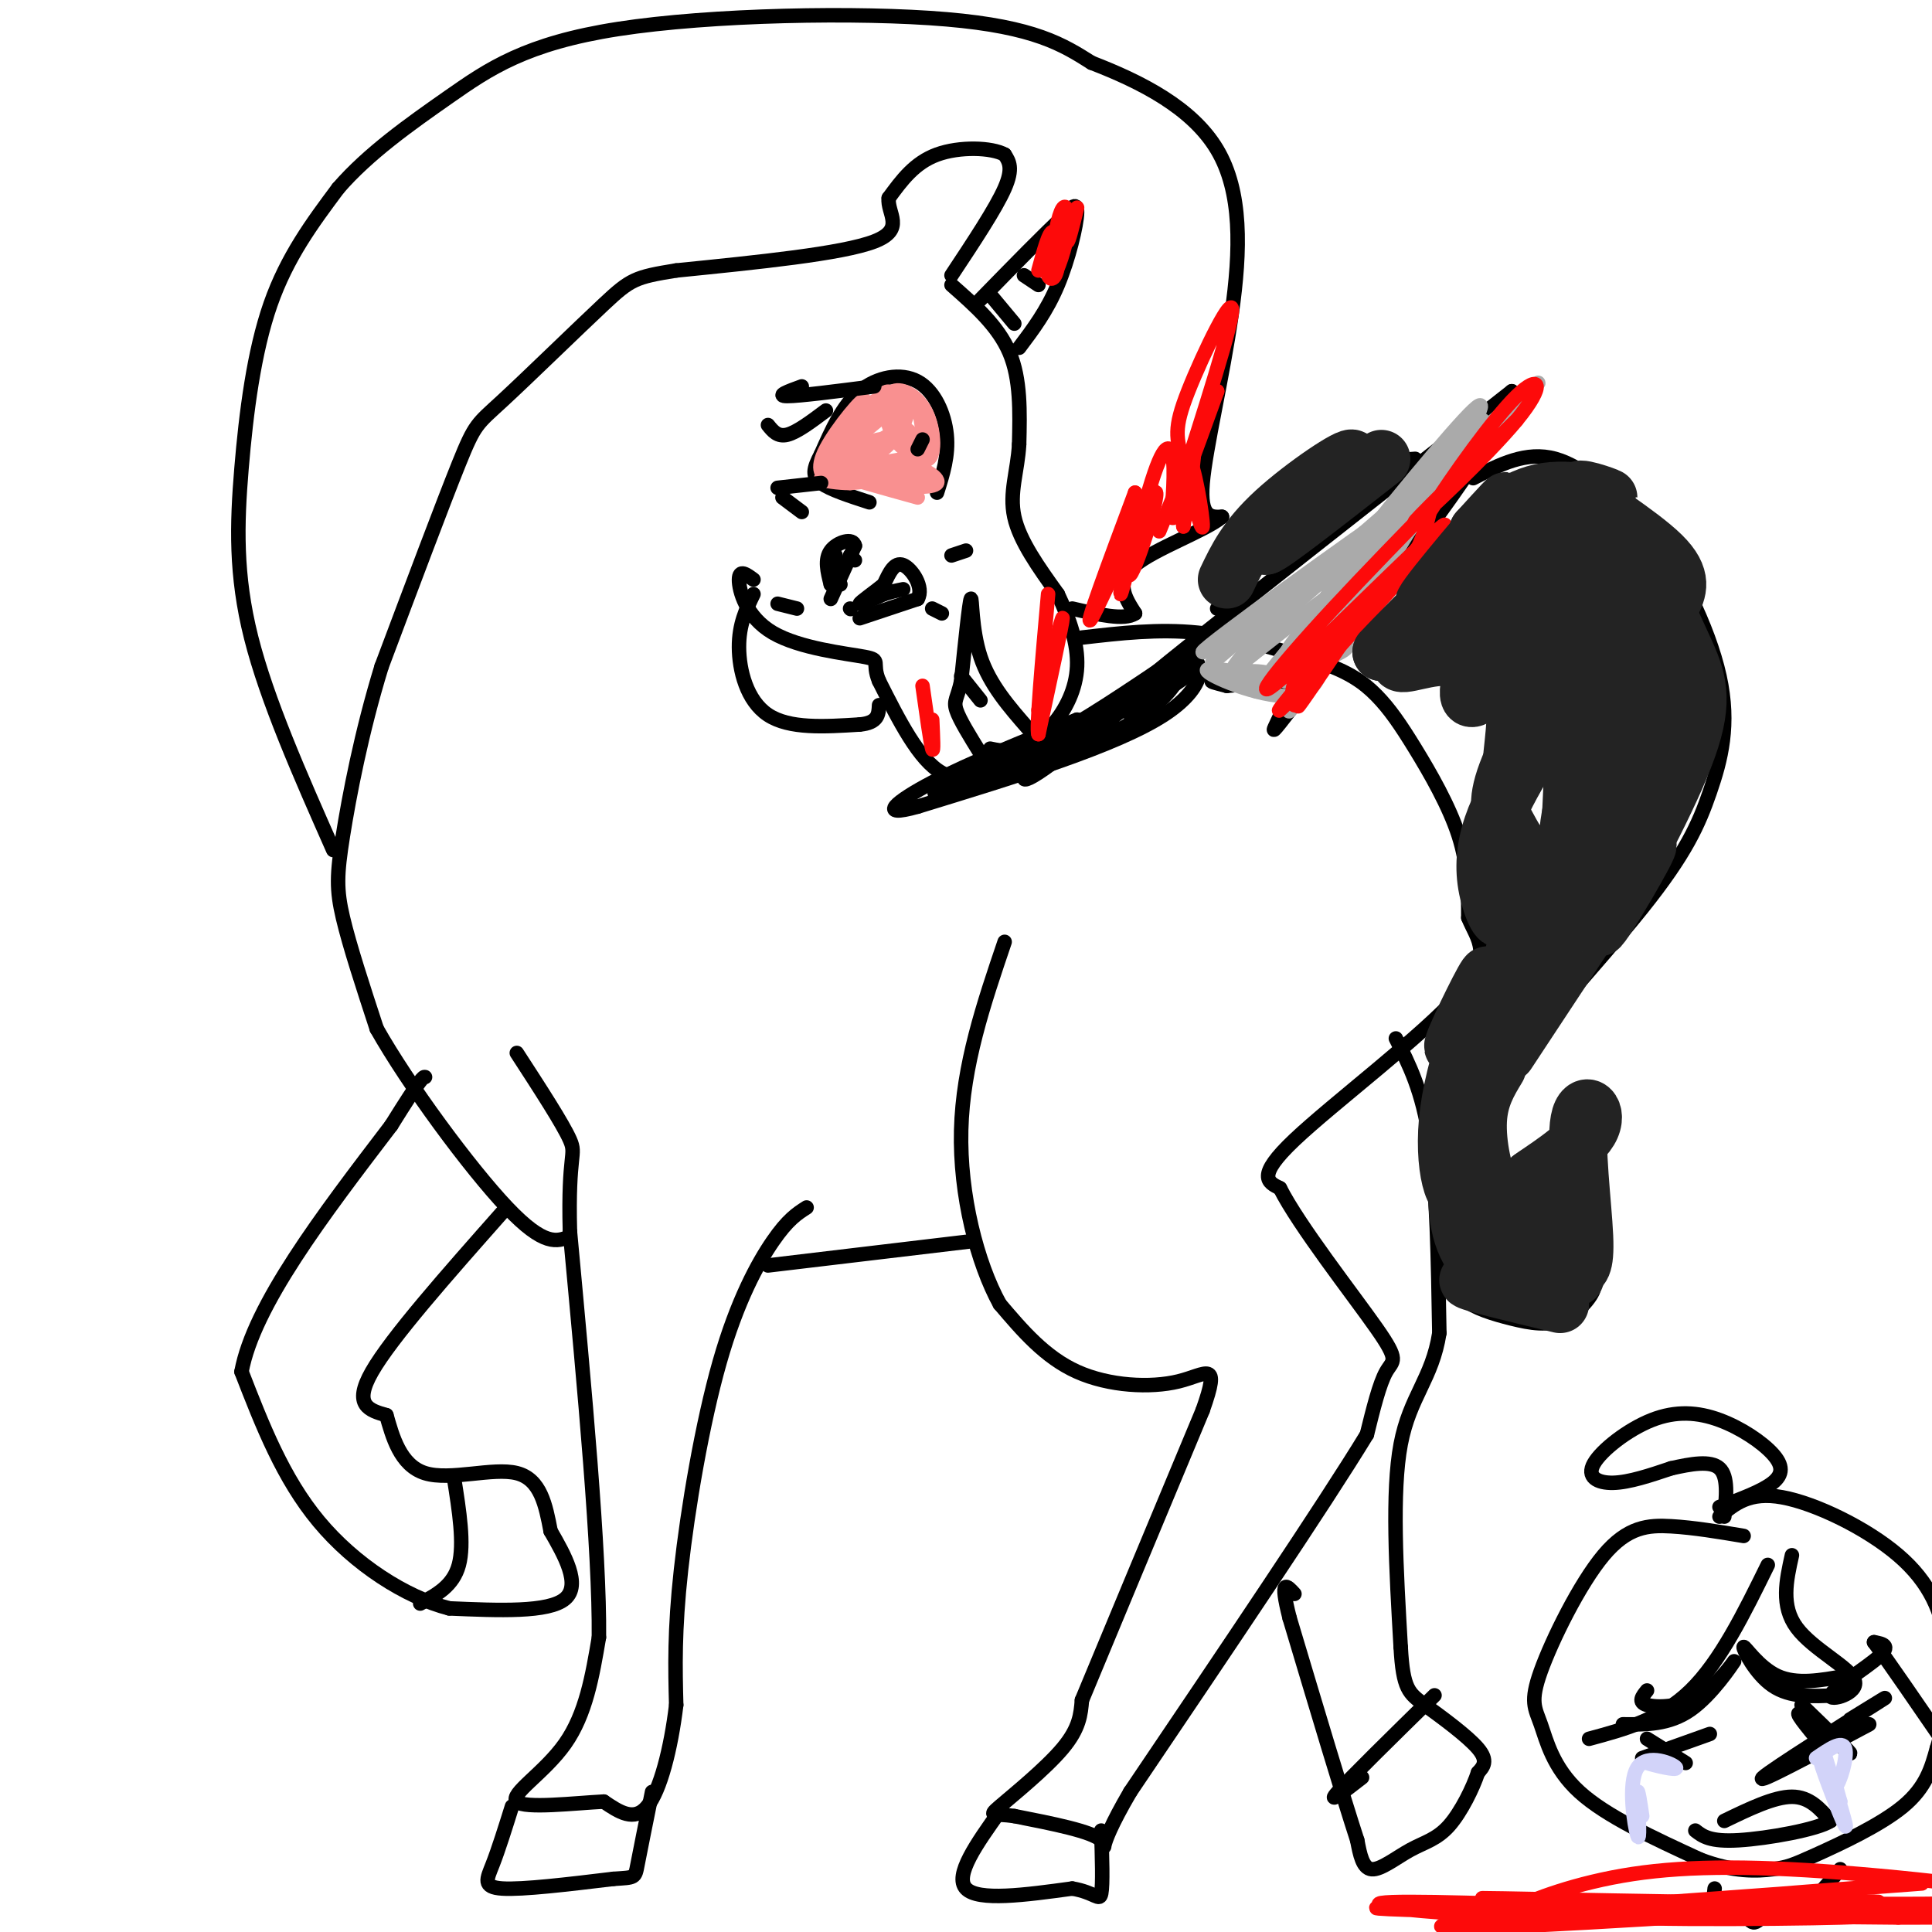 <svg viewBox='0 0 400 400' version='1.1' xmlns='http://www.w3.org/2000/svg' xmlns:xlink='http://www.w3.org/1999/xlink'><g fill='none' stroke='#000000' stroke-width='3' stroke-linecap='round' stroke-linejoin='round'><path d='M197,59c4.833,4.250 9.667,8.500 12,14c2.333,5.500 2.167,12.250 2,19'/><path d='M211,92c-0.311,5.578 -2.089,10.022 -1,15c1.089,4.978 5.044,10.489 9,16'/><path d='M219,123c2.488,5.238 4.208,10.333 4,15c-0.208,4.667 -2.345,8.905 -5,12c-2.655,3.095 -5.827,5.048 -9,7'/><path d='M209,157c-3.933,2.600 -9.267,5.600 -14,3c-4.733,-2.600 -8.867,-10.800 -13,-19'/><path d='M182,141c-1.660,-3.944 0.689,-4.305 -3,-5c-3.689,-0.695 -13.416,-1.726 -19,-5c-5.584,-3.274 -7.024,-8.793 -7,-11c0.024,-2.207 1.512,-1.104 3,0'/><path d='M156,123c-1.511,3.133 -3.022,6.267 -3,11c0.022,4.733 1.578,11.067 6,14c4.422,2.933 11.711,2.467 19,2'/><path d='M178,150c3.833,-0.333 3.917,-2.167 4,-4'/><path d='M224,132c7.917,-0.917 15.833,-1.833 24,-1c8.167,0.833 16.583,3.417 25,6'/><path d='M273,137c6.238,2.080 9.332,4.279 12,7c2.668,2.721 4.911,5.963 8,11c3.089,5.037 7.026,11.868 9,18c1.974,6.132 1.987,11.566 2,17'/><path d='M304,190c1.845,4.583 5.458,7.542 -2,16c-7.458,8.458 -25.988,22.417 -34,30c-8.012,7.583 -5.506,8.792 -3,10'/><path d='M265,246c3.893,7.726 15.125,22.042 20,29c4.875,6.958 3.393,6.560 2,9c-1.393,2.440 -2.696,7.720 -4,13'/><path d='M283,297c-8.833,14.500 -28.917,44.250 -49,74'/><path d='M234,371c-8.156,13.956 -4.044,11.844 -6,10c-1.956,-1.844 -9.978,-3.422 -18,-5'/><path d='M210,376c-4.190,-0.631 -5.667,0.292 -3,-2c2.667,-2.292 9.476,-7.798 13,-12c3.524,-4.202 3.762,-7.101 4,-10'/><path d='M224,352c4.833,-11.667 14.917,-35.833 25,-60'/><path d='M249,292c3.798,-10.690 0.792,-7.417 -5,-6c-5.792,1.417 -14.369,0.976 -21,-2c-6.631,-2.976 -11.315,-8.488 -16,-14'/><path d='M207,270c-4.667,-8.444 -8.333,-22.556 -8,-36c0.333,-13.444 4.667,-26.222 9,-39'/><path d='M201,257c0.000,0.000 -42.000,5.000 -42,5'/><path d='M167,250c-1.946,1.244 -3.893,2.488 -7,7c-3.107,4.512 -7.375,12.292 -11,25c-3.625,12.708 -6.607,30.345 -8,43c-1.393,12.655 -1.196,20.327 -1,28'/><path d='M140,353c-1.089,9.067 -3.311,17.733 -6,21c-2.689,3.267 -5.844,1.133 -9,-1'/><path d='M125,373c-5.976,0.298 -16.417,1.542 -18,0c-1.583,-1.542 5.690,-5.869 10,-12c4.310,-6.131 5.655,-14.065 7,-22'/><path d='M124,339c0.167,-17.667 -2.917,-50.833 -6,-84'/><path d='M118,255c-0.444,-16.489 1.444,-15.711 0,-19c-1.444,-3.289 -6.222,-10.644 -11,-18'/><path d='M213,151c-4.044,-4.622 -8.089,-9.244 -10,-15c-1.911,-5.756 -1.689,-12.644 -2,-12c-0.311,0.644 -1.156,8.822 -2,17'/><path d='M199,141c-0.756,3.578 -1.644,4.022 -1,6c0.644,1.978 2.822,5.489 5,9'/><path d='M203,156c0.833,1.667 0.417,1.333 0,1'/><path d='M199,140c0.000,0.000 4.000,5.000 4,5'/><path d='M194,102c1.214,-3.845 2.429,-7.690 2,-12c-0.429,-4.310 -2.500,-9.083 -6,-11c-3.500,-1.917 -8.429,-0.976 -12,2c-3.571,2.976 -5.786,7.988 -8,13'/><path d='M170,94c-1.689,3.178 -1.911,4.622 0,6c1.911,1.378 5.956,2.689 10,4'/><path d='M190,95c0.000,0.000 0.000,-3.000 0,-3'/><path d='M197,57c4.583,-6.917 9.167,-13.833 11,-18c1.833,-4.167 0.917,-5.583 0,-7'/><path d='M208,32c-2.667,-1.489 -9.333,-1.711 -14,0c-4.667,1.711 -7.333,5.356 -10,9'/><path d='M184,41c-0.400,3.133 3.600,6.467 -3,9c-6.600,2.533 -23.800,4.267 -41,6'/><path d='M140,56c-8.560,1.375 -9.459,1.812 -15,7c-5.541,5.188 -15.722,15.128 -21,20c-5.278,4.872 -5.651,4.678 -9,13c-3.349,8.322 -9.675,25.161 -16,42'/><path d='M79,138c-4.202,13.679 -6.708,26.875 -8,35c-1.292,8.125 -1.369,11.179 0,17c1.369,5.821 4.185,14.411 7,23'/><path d='M78,213c6.511,11.533 19.289,28.867 27,37c7.711,8.133 10.356,7.067 13,6'/><path d='M205,155c2.750,0.583 5.500,1.167 12,-2c6.500,-3.167 16.750,-10.083 27,-17'/><path d='M244,136c5.800,-0.822 6.800,5.622 -3,12c-9.800,6.378 -30.400,12.689 -51,19'/><path d='M190,167c-8.600,2.422 -4.600,-1.022 3,-5c7.600,-3.978 18.800,-8.489 30,-13'/><path d='M223,149c-5.282,3.048 -33.488,17.167 -29,15c4.488,-2.167 41.670,-20.622 44,-21c2.330,-0.378 -30.191,17.321 -36,20c-5.809,2.679 15.096,-9.660 36,-22'/><path d='M238,141c8.385,-5.469 11.349,-8.142 5,-3c-6.349,5.142 -22.011,18.100 -28,22c-5.989,3.900 -2.307,-1.259 5,-7c7.307,-5.741 18.237,-12.065 22,-13c3.763,-0.935 0.359,3.517 -4,7c-4.359,3.483 -9.674,5.995 -11,6c-1.326,0.005 1.337,-2.498 4,-5'/><path d='M231,148c5.022,-3.444 15.578,-9.556 17,-10c1.422,-0.444 -6.289,4.778 -14,10'/><path d='M245,136c-7.167,5.083 -14.333,10.167 -3,1c11.333,-9.167 41.167,-32.583 71,-56'/><path d='M313,81c1.643,4.917 -29.750,45.208 -42,61c-12.250,15.792 -5.357,7.083 -5,3c0.357,-4.083 -5.821,-3.542 -12,-3'/><path d='M254,142c-2.711,-0.689 -3.489,-0.911 -3,-1c0.489,-0.089 2.244,-0.044 4,0'/><path d='M252,126c7.583,-9.917 15.167,-19.833 22,-25c6.833,-5.167 12.917,-5.583 19,-6'/><path d='M305,99c5.500,-2.833 11.000,-5.667 17,-4c6.000,1.667 12.500,7.833 19,14'/><path d='M341,109c6.362,7.973 12.768,20.904 15,31c2.232,10.096 0.291,17.357 -2,24c-2.291,6.643 -4.932,12.667 -14,24c-9.068,11.333 -24.565,27.976 -32,38c-7.435,10.024 -6.809,13.430 -6,18c0.809,4.570 1.803,10.306 5,14c3.197,3.694 8.599,5.347 14,7'/><path d='M321,265c4.429,0.896 8.502,-0.365 9,1c0.498,1.365 -2.578,5.356 -6,7c-3.422,1.644 -7.191,0.943 -11,0c-3.809,-0.943 -7.660,-2.126 -10,-4c-2.340,-1.874 -3.170,-4.437 -4,-7'/><path d='M289,215c2.750,5.417 5.500,10.833 7,21c1.500,10.167 1.750,25.083 2,40'/><path d='M298,276c-1.467,9.467 -6.133,13.133 -8,23c-1.867,9.867 -0.933,25.933 0,42'/><path d='M290,341c0.476,8.738 1.667,9.583 5,12c3.333,2.417 8.810,6.405 11,9c2.190,2.595 1.095,3.798 0,5'/><path d='M306,367c-0.992,3.045 -3.472,8.156 -6,11c-2.528,2.844 -5.104,3.419 -8,5c-2.896,1.581 -6.113,4.166 -8,4c-1.887,-0.166 -2.443,-3.083 -3,-6'/><path d='M281,381c-2.833,-8.667 -8.417,-27.333 -14,-46'/><path d='M267,335c-2.167,-8.500 -0.583,-6.750 1,-5'/><path d='M104,251c-11.500,13.000 -23.000,26.000 -27,33c-4.000,7.000 -0.500,8.000 3,9'/><path d='M80,293c1.226,4.250 2.792,10.375 8,12c5.208,1.625 14.060,-1.250 19,0c4.940,1.250 5.970,6.625 7,12'/><path d='M114,317c2.822,4.889 6.378,11.111 3,14c-3.378,2.889 -13.689,2.444 -24,2'/><path d='M93,333c-9.022,-2.311 -19.578,-9.089 -27,-18c-7.422,-8.911 -11.711,-19.956 -16,-31'/><path d='M50,284c2.500,-13.667 16.750,-32.333 31,-51'/><path d='M81,233c6.333,-10.167 6.667,-10.083 7,-10'/><path d='M69,176c-6.863,-15.506 -13.726,-31.012 -17,-44c-3.274,-12.988 -2.958,-23.458 -2,-35c0.958,-11.542 2.560,-24.155 6,-34c3.440,-9.845 8.720,-16.923 14,-24'/><path d='M70,39c6.242,-7.228 14.848,-13.298 23,-19c8.152,-5.702 15.848,-11.035 35,-14c19.152,-2.965 49.758,-3.561 68,-2c18.242,1.561 24.121,5.281 30,9'/><path d='M226,13c10.239,3.944 20.837,9.305 26,18c5.163,8.695 4.890,20.726 3,34c-1.890,13.274 -5.397,27.793 -6,35c-0.603,7.207 1.699,7.104 4,7'/><path d='M253,107c-3.378,2.867 -13.822,6.533 -18,10c-4.178,3.467 -2.089,6.733 0,10'/><path d='M235,127c-2.167,1.500 -7.583,0.250 -13,-1'/></g>
<g fill='none' stroke='#AAAAAA' stroke-width='3' stroke-linecap='round' stroke-linejoin='round'><path d='M262,129c-7.278,3.965 -14.555,7.930 -6,2c8.555,-5.930 32.943,-21.754 29,-19c-3.943,2.754 -36.215,24.088 -36,23c0.215,-1.088 32.919,-24.596 41,-30c8.081,-5.404 -8.459,7.298 -25,20'/><path d='M265,125c-9.512,8.024 -20.792,18.083 -9,8c11.792,-10.083 46.655,-40.310 58,-50c11.345,-9.690 -0.827,1.155 -13,12'/><path d='M301,95c-7.403,7.677 -19.409,20.868 -27,30c-7.591,9.132 -10.766,14.204 -3,5c7.766,-9.204 26.473,-32.683 25,-28c-1.473,4.683 -23.127,37.530 -28,44c-4.873,6.470 7.036,-13.437 11,-20c3.964,-6.563 -0.018,0.219 -4,7'/><path d='M275,133c-0.940,3.893 -1.292,10.125 -7,11c-5.708,0.875 -16.774,-3.607 -18,-5c-1.226,-1.393 7.387,0.304 16,2'/><path d='M266,141c1.384,-0.333 -3.157,-2.167 -7,-2c-3.843,0.167 -6.989,2.333 1,-4c7.989,-6.333 27.112,-21.167 27,-19c-0.112,2.167 -19.461,21.333 -25,26c-5.539,4.667 2.730,-5.167 11,-15'/><path d='M273,127c4.745,-5.886 11.106,-13.102 12,-12c0.894,1.102 -3.680,10.522 -5,15c-1.320,4.478 0.613,4.015 -7,7c-7.613,2.985 -24.772,9.419 -16,-1c8.772,-10.419 43.475,-37.690 51,-44c7.525,-6.310 -12.128,8.339 -23,19c-10.872,10.661 -12.963,17.332 -13,19c-0.037,1.668 1.982,-1.666 4,-5'/><path d='M276,125c9.493,-11.389 31.225,-37.362 31,-38c-0.225,-0.638 -22.407,24.059 -25,26c-2.593,1.941 14.402,-18.874 21,-26c6.598,-7.126 2.799,-0.563 -1,6'/></g>
<g fill='none' stroke='#F99090' stroke-width='3' stroke-linecap='round' stroke-linejoin='round'><path d='M190,103c-7.911,-2.200 -15.822,-4.400 -17,-5c-1.178,-0.600 4.378,0.400 6,1c1.622,0.600 -0.689,0.800 -3,1'/><path d='M176,100c-2.159,0.015 -6.056,-0.448 -6,-1c0.056,-0.552 4.065,-1.193 5,-1c0.935,0.193 -1.205,1.220 -3,1c-1.795,-0.220 -3.244,-1.688 -1,-6c2.244,-4.312 8.181,-11.469 8,-10c-0.181,1.469 -6.480,11.562 -8,14c-1.520,2.438 1.740,-2.781 5,-8'/><path d='M176,89c4.042,-3.525 11.647,-8.338 11,-7c-0.647,1.338 -9.544,8.825 -13,11c-3.456,2.175 -1.469,-0.963 1,-4c2.469,-3.037 5.419,-5.971 8,-7c2.581,-1.029 4.791,-0.151 5,2c0.209,2.151 -1.583,5.577 -4,8c-2.417,2.423 -5.458,3.845 -6,2c-0.542,-1.845 1.417,-6.956 4,-9c2.583,-2.044 5.792,-1.022 9,0'/><path d='M191,85c1.230,1.995 -0.193,6.981 -2,8c-1.807,1.019 -3.996,-1.930 -5,-5c-1.004,-3.070 -0.821,-6.263 1,-7c1.821,-0.737 5.281,0.980 7,5c1.719,4.020 1.695,10.342 -1,9c-2.695,-1.342 -8.063,-10.349 -8,-13c0.063,-2.651 5.555,1.056 8,4c2.445,2.944 1.841,5.127 1,6c-0.841,0.873 -1.921,0.437 -3,0'/><path d='M189,92c-1.066,-1.269 -2.230,-4.441 -2,-7c0.230,-2.559 1.853,-4.504 3,-1c1.147,3.504 1.818,12.458 1,15c-0.818,2.542 -3.127,-1.329 -2,-2c1.127,-0.671 5.688,1.858 5,3c-0.688,1.142 -6.625,0.898 -10,0c-3.375,-0.898 -4.187,-2.449 -5,-4'/><path d='M179,96c2.345,-0.175 10.707,1.389 11,2c0.293,0.611 -7.482,0.271 -11,0c-3.518,-0.271 -2.777,-0.471 -2,-2c0.777,-1.529 1.592,-4.387 5,-5c3.408,-0.613 9.410,1.019 8,3c-1.410,1.981 -10.231,4.313 -14,4c-3.769,-0.313 -2.484,-3.269 1,-5c3.484,-1.731 9.169,-2.235 12,-2c2.831,0.235 2.809,1.210 2,2c-0.809,0.790 -2.404,1.395 -4,2'/><path d='M187,95c-3.190,0.738 -9.167,1.583 -9,0c0.167,-1.583 6.476,-5.595 9,-6c2.524,-0.405 1.262,2.798 0,6'/></g>
<g fill='none' stroke='#000000' stroke-width='3' stroke-linecap='round' stroke-linejoin='round'><path d='M190,93c0.000,0.000 1.000,-2.000 1,-2'/><path d='M211,72c2.867,-3.800 5.733,-7.600 8,-13c2.267,-5.400 3.933,-12.400 4,-15c0.067,-2.600 -1.467,-0.800 -3,1'/><path d='M220,45c-3.333,3.000 -10.167,10.000 -17,17'/><path d='M205,61c0.000,0.000 5.000,6.000 5,6'/><path d='M212,57c0.000,0.000 3.000,2.000 3,2'/><path d='M219,49c0.000,0.000 1.000,0.000 1,0'/></g>
<g fill='none' stroke='#FD0A0A' stroke-width='3' stroke-linecap='round' stroke-linejoin='round'><path d='M268,146c-0.578,-2.222 -1.156,-4.444 3,-9c4.156,-4.556 13.044,-11.444 18,-17c4.956,-5.556 5.978,-9.778 7,-14'/><path d='M296,106c4.758,-7.502 13.152,-19.258 18,-24c4.848,-4.742 6.152,-2.469 0,5c-6.152,7.469 -19.758,20.134 -21,21c-1.242,0.866 9.879,-10.067 21,-21'/><path d='M314,87c-4.108,4.100 -24.878,24.851 -38,39c-13.122,14.149 -18.596,21.697 -9,13c9.596,-8.697 34.263,-33.641 32,-30c-2.263,3.641 -31.455,35.865 -34,38c-2.545,2.135 21.559,-25.819 28,-33c6.441,-7.181 -4.779,6.409 -16,20'/><path d='M277,134c-4.933,6.756 -9.267,13.644 -8,12c1.267,-1.644 8.133,-11.822 15,-22'/><path d='M215,56c1.100,-4.061 2.201,-8.121 3,-8c0.799,0.121 1.297,4.424 1,7c-0.297,2.576 -1.388,3.424 -2,2c-0.612,-1.424 -0.746,-5.121 0,-7c0.746,-1.879 2.373,-1.939 4,-2'/><path d='M221,48c-0.087,2.332 -2.305,9.164 -3,9c-0.695,-0.164 0.133,-7.322 1,-11c0.867,-3.678 1.772,-3.875 2,-2c0.228,1.875 -0.221,5.821 0,6c0.221,0.179 1.110,-3.411 2,-7'/><path d='M228,123c3.341,-10.493 6.683,-20.986 7,-19c0.317,1.986 -2.389,16.450 -1,15c1.389,-1.450 6.874,-18.813 5,-17c-1.874,1.813 -11.107,22.804 -13,26c-1.893,3.196 3.553,-11.402 9,-26'/><path d='M235,102c0.358,2.173 -3.247,20.607 -3,21c0.247,0.393 4.345,-17.254 7,-25c2.655,-7.746 3.866,-5.592 4,-1c0.134,4.592 -0.810,11.621 0,10c0.810,-1.621 3.374,-11.892 4,-13c0.626,-1.108 -0.687,6.946 -2,15'/><path d='M245,109c-0.320,-1.877 -0.120,-14.071 1,-14c1.120,0.071 3.160,12.407 3,14c-0.160,1.593 -2.521,-7.557 -4,-13c-1.479,-5.443 -2.077,-7.181 1,-15c3.077,-7.819 9.828,-21.721 9,-16c-0.828,5.721 -9.237,31.063 -11,37c-1.763,5.937 3.118,-7.532 8,-21'/><path d='M252,81c-0.667,1.333 -6.333,15.167 -12,29'/><path d='M215,147c2.500,-9.917 5.000,-19.833 5,-19c0.000,0.833 -2.500,12.417 -5,24'/><path d='M215,152c-0.500,-0.833 0.750,-14.917 2,-29'/><path d='M193,149c0.167,3.583 0.333,7.167 0,6c-0.333,-1.167 -1.167,-7.083 -2,-13'/></g>
<g fill='none' stroke='#000000' stroke-width='3' stroke-linecap='round' stroke-linejoin='round'><path d='M178,128c0.000,0.000 12.000,-4.000 12,-4'/><path d='M190,124c1.378,-2.356 -1.178,-6.244 -3,-7c-1.822,-0.756 -2.911,1.622 -4,4'/><path d='M183,121c-1.956,1.600 -4.844,3.600 -5,4c-0.156,0.400 2.422,-0.800 5,-2'/><path d='M183,123c1.500,-0.500 2.750,-0.750 4,-1'/><path d='M176,126c0.000,0.000 0.100,0.100 0.1,0.1'/><path d='M172,124c0.000,0.000 5.000,-11.000 5,-11'/><path d='M177,113c-0.333,-1.800 -3.667,-0.800 -5,1c-1.333,1.800 -0.667,4.400 0,7'/><path d='M172,121c0.167,0.167 0.583,-2.917 1,-6'/><path d='M176,115c0.000,0.000 1.000,1.000 1,1'/><path d='M172,120c0.000,0.000 2.000,1.000 2,1'/><path d='M197,115c0.000,0.000 3.000,-1.000 3,-1'/><path d='M193,126c0.000,0.000 2.000,1.000 2,1'/><path d='M165,126c0.000,0.000 -4.000,-1.000 -4,-1'/><path d='M166,106c0.000,0.000 -4.000,-3.000 -4,-3'/><path d='M181,80c-7.750,1.000 -15.500,2.000 -18,2c-2.500,0.000 0.250,-1.000 3,-2'/><path d='M171,85c-3.000,2.250 -6.000,4.500 -8,5c-2.000,0.500 -3.000,-0.750 -4,-2'/><path d='M170,100c0.000,0.000 -9.000,1.000 -9,1'/><path d='M361,318c-5.142,-0.862 -10.285,-1.724 -15,-2c-4.715,-0.276 -9.004,0.034 -14,6c-4.996,5.966 -10.700,17.589 -13,24c-2.300,6.411 -1.196,7.611 0,11c1.196,3.389 2.485,8.968 8,14c5.515,5.032 15.258,9.516 25,14'/><path d='M352,385c6.984,2.679 11.944,2.378 15,2c3.056,-0.378 4.207,-0.833 9,-3c4.793,-2.167 13.226,-6.048 18,-10c4.774,-3.952 5.887,-7.976 7,-12'/><path d='M401,362c1.801,-5.665 2.802,-13.828 2,-21c-0.802,-7.172 -3.408,-13.354 -10,-19c-6.592,-5.646 -17.169,-10.756 -24,-12c-6.831,-1.244 -9.915,1.378 -13,4'/><path d='M355,391c-0.364,3.183 -0.727,6.367 0,6c0.727,-0.367 2.545,-4.284 4,-4c1.455,0.284 2.545,4.769 4,5c1.455,0.231 3.273,-3.791 5,-5c1.727,-1.209 3.364,0.396 5,2'/><path d='M373,395c2.167,-1.000 5.083,-4.500 8,-8'/><path d='M366,324c-4.917,10.000 -9.833,20.000 -16,26c-6.167,6.000 -13.583,8.000 -21,10'/><path d='M371,322c-1.169,5.244 -2.338,10.488 1,15c3.338,4.512 11.183,8.292 12,11c0.817,2.708 -5.396,4.344 -5,3c0.396,-1.344 7.399,-5.670 10,-8c2.601,-2.330 0.801,-2.665 -1,-3'/><path d='M388,340c2.500,3.333 9.250,13.167 16,23'/><path d='M383,356c5.156,-3.178 10.311,-6.356 5,-3c-5.311,3.356 -21.089,13.244 -23,15c-1.911,1.756 10.044,-4.622 22,-11'/><path d='M373,353c5.422,5.244 10.844,10.489 10,10c-0.844,-0.489 -7.956,-6.711 -10,-8c-2.044,-1.289 0.978,2.356 4,6'/><path d='M340,364c7.000,-2.500 14.000,-5.000 14,-5c0.000,0.000 -7.000,2.500 -14,5'/><path d='M341,360c0.000,0.000 8.000,5.000 8,5'/><path d='M357,377c5.167,-2.500 10.333,-5.000 14,-5c3.667,0.000 5.833,2.500 8,5'/><path d='M379,377c-2.578,1.756 -13.022,3.644 -19,4c-5.978,0.356 -7.489,-0.822 -9,-2'/><path d='M356,312c4.402,-1.629 8.804,-3.258 11,-5c2.196,-1.742 2.185,-3.595 0,-6c-2.185,-2.405 -6.544,-5.360 -11,-7c-4.456,-1.640 -9.009,-1.965 -14,0c-4.991,1.965 -10.421,6.221 -12,9c-1.579,2.779 0.692,4.080 4,4c3.308,-0.080 7.654,-1.540 12,-3'/><path d='M346,304c4.044,-0.911 8.156,-1.689 10,0c1.844,1.689 1.422,5.844 1,10'/><path d='M382,347c-5.024,0.905 -10.048,1.810 -14,0c-3.952,-1.810 -6.833,-6.333 -7,-6c-0.167,0.333 2.381,5.524 6,8c3.619,2.476 8.310,2.238 13,2'/><path d='M341,350c-0.984,1.207 -1.968,2.415 0,3c1.968,0.585 6.888,0.549 11,-2c4.112,-2.549 7.415,-7.609 7,-7c-0.415,0.609 -4.547,6.888 -9,10c-4.453,3.112 -9.226,3.056 -14,3'/></g>
<g fill='none' stroke='#D2D3F9' stroke-width='3' stroke-linecap='round' stroke-linejoin='round'><path d='M376,364c2.720,-1.875 5.440,-3.750 6,-2c0.560,1.750 -1.042,7.125 -2,8c-0.958,0.875 -1.274,-2.750 -1,-3c0.274,-0.250 1.137,2.875 2,6'/><path d='M381,373c-0.940,-1.821 -4.292,-9.375 -4,-8c0.292,1.375 4.226,11.679 5,13c0.774,1.321 -1.613,-6.339 -4,-14'/><path d='M344,365c-2.190,-0.239 -4.380,-0.478 -3,0c1.380,0.478 6.329,1.675 6,1c-0.329,-0.675 -5.935,-3.220 -8,0c-2.065,3.220 -0.590,12.206 0,14c0.590,1.794 0.295,-3.603 0,-9'/><path d='M339,371c0.167,-0.667 0.583,2.167 1,5'/></g>
<g fill='none' stroke='#000000' stroke-width='3' stroke-linecap='round' stroke-linejoin='round'><path d='M282,368c-3.750,2.917 -7.500,5.833 -5,3c2.500,-2.833 11.250,-11.417 20,-20'/><path d='M207,375c-4.750,6.667 -9.500,13.333 -7,16c2.500,2.667 12.250,1.333 22,0'/><path d='M222,391c4.756,0.800 5.644,2.800 6,1c0.356,-1.800 0.178,-7.400 0,-13'/><path d='M106,374c-1.400,4.467 -2.800,8.933 -4,12c-1.200,3.067 -2.200,4.733 2,5c4.200,0.267 13.600,-0.867 23,-2'/><path d='M127,389c4.556,-0.311 4.444,-0.089 5,-3c0.556,-2.911 1.778,-8.956 3,-15'/><path d='M94,306c1.083,6.833 2.167,13.667 1,18c-1.167,4.333 -4.583,6.167 -8,8'/></g>
<g fill='none' stroke='#FD0A0A' stroke-width='3' stroke-linecap='round' stroke-linejoin='round'><path d='M356,396c18.589,0.327 37.179,0.655 25,1c-12.179,0.345 -55.125,0.708 -50,-1c5.125,-1.708 58.321,-5.488 66,-6c7.679,-0.512 -30.161,2.244 -68,5'/><path d='M329,395c-14.861,1.170 -18.012,1.596 -15,0c3.012,-1.596 12.189,-5.212 24,-7c11.811,-1.788 26.256,-1.747 47,0c20.744,1.747 47.787,5.200 24,6c-23.787,0.800 -98.404,-1.054 -102,-1c-3.596,0.054 63.830,2.015 90,3c26.170,0.985 11.085,0.992 -4,1'/><path d='M393,397c-32.140,-0.252 -110.491,-1.382 -108,-2c2.491,-0.618 85.822,-0.722 104,0c18.178,0.722 -28.798,2.271 -60,2c-31.202,-0.271 -46.629,-2.363 -43,-3c3.629,-0.637 26.315,0.182 49,1'/><path d='M335,395c24.321,-0.405 60.625,-1.917 53,-1c-7.625,0.917 -59.179,4.262 -79,5c-19.821,0.738 -7.911,-1.131 4,-3'/></g>
<g fill='none' stroke='#232323' stroke-width='12' stroke-linecap='round' stroke-linejoin='round'><path d='M323,270c-9.753,-2.343 -19.506,-4.686 -19,-5c0.506,-0.314 11.270,1.400 14,2c2.730,0.600 -2.573,0.085 -7,-2c-4.427,-2.085 -7.979,-5.738 -9,-13c-1.021,-7.262 0.490,-18.131 2,-29'/><path d='M304,223c0.431,1.171 0.508,18.598 -1,23c-1.508,4.402 -4.600,-4.222 -3,-16c1.600,-11.778 7.892,-26.709 8,-28c0.108,-1.291 -5.969,11.060 -7,14c-1.031,2.940 2.985,-3.530 7,-10'/><path d='M308,206c2.714,-3.161 5.997,-6.065 6,-13c0.003,-6.935 -3.276,-17.903 -4,-18c-0.724,-0.097 1.105,10.675 1,14c-0.105,3.325 -2.144,-0.797 -3,-5c-0.856,-4.203 -0.530,-8.487 1,-13c1.530,-4.513 4.265,-9.257 7,-14'/><path d='M316,157c0.238,-0.774 -2.667,4.292 -3,2c-0.333,-2.292 1.905,-11.940 0,-17c-1.905,-5.060 -7.952,-5.530 -14,-6'/><path d='M299,136c-5.036,-0.012 -10.625,2.958 -9,0c1.625,-2.958 10.464,-11.845 11,-13c0.536,-1.155 -7.232,5.423 -15,12'/><path d='M286,135c4.850,-5.317 24.475,-24.611 26,-26c1.525,-1.389 -15.051,15.126 -17,16c-1.949,0.874 10.729,-13.893 15,-19c4.271,-5.107 0.136,-0.553 -4,4'/><path d='M306,110c1.308,-1.317 6.577,-6.610 13,-8c6.423,-1.390 14.000,1.122 14,1c0.000,-0.122 -7.577,-2.879 -6,-1c1.577,1.879 12.308,8.394 17,13c4.692,4.606 3.346,7.303 2,10'/><path d='M346,125c-1.155,-1.040 -5.041,-8.640 -5,-8c0.041,0.640 4.011,9.518 7,16c2.989,6.482 4.997,10.566 2,20c-2.997,9.434 -10.998,24.217 -19,39'/><path d='M331,192c0.556,0.378 11.444,-18.178 10,-17c-1.444,1.178 -15.222,22.089 -29,43'/><path d='M310,221c-1.874,3.089 -3.748,6.179 -4,11c-0.252,4.821 1.118,11.375 3,15c1.882,3.625 4.276,4.322 8,2c3.724,-2.322 8.778,-7.663 9,-9c0.222,-1.337 -4.389,1.332 -9,4'/><path d='M317,244c1.468,-1.164 9.639,-6.074 12,-10c2.361,-3.926 -1.089,-6.867 -2,-2c-0.911,4.867 0.716,17.541 1,24c0.284,6.459 -0.776,6.703 -2,7c-1.224,0.297 -2.612,0.649 -4,1'/><path d='M322,264c1.298,0.400 6.544,0.901 3,0c-3.544,-0.901 -15.877,-3.204 -16,-4c-0.123,-0.796 11.965,-0.085 14,-2c2.035,-1.915 -5.982,-6.458 -14,-11'/><path d='M320,196c3.060,-11.266 6.120,-22.533 10,-30c3.880,-7.467 8.581,-11.136 11,-11c2.419,0.136 2.556,4.076 2,8c-0.556,3.924 -1.807,7.830 -5,13c-3.193,5.170 -8.330,11.602 -12,14c-3.670,2.398 -5.873,0.761 0,-12c5.873,-12.761 19.821,-36.646 22,-39c2.179,-2.354 -7.410,16.823 -17,36'/><path d='M331,175c-3.559,8.248 -3.955,10.867 -5,9c-1.045,-1.867 -2.737,-8.220 0,-19c2.737,-10.780 9.903,-25.988 13,-34c3.097,-8.012 2.124,-8.829 1,-10c-1.124,-1.171 -2.401,-2.695 -4,-6c-1.599,-3.305 -3.522,-8.390 -5,3c-1.478,11.390 -2.512,39.254 -5,52c-2.488,12.746 -6.430,10.375 -9,8c-2.570,-2.375 -3.769,-4.755 -5,-7c-1.231,-2.245 -2.495,-4.356 0,-11c2.495,-6.644 8.747,-17.822 15,-29'/><path d='M327,131c1.791,-8.495 -1.230,-15.234 -4,-11c-2.770,4.234 -5.289,19.441 -8,23c-2.711,3.559 -5.614,-4.530 -7,-10c-1.386,-5.470 -1.254,-8.320 2,-12c3.254,-3.680 9.629,-8.191 13,-9c3.371,-0.809 3.739,2.082 5,2c1.261,-0.082 3.417,-3.137 -1,3c-4.417,6.137 -15.405,21.468 -20,26c-4.595,4.532 -2.798,-1.734 -1,-8'/><path d='M306,135c0.173,-3.725 1.104,-9.037 4,-14c2.896,-4.963 7.756,-9.578 11,-7c3.244,2.578 4.874,12.348 5,28c0.126,15.652 -1.250,37.186 -2,44c-0.750,6.814 -0.875,-1.093 -1,-9'/><path d='M254,120c2.044,-4.289 4.089,-8.578 10,-14c5.911,-5.422 15.689,-11.978 16,-11c0.311,0.978 -8.844,9.489 -18,18'/><path d='M262,113c1.000,0.000 12.500,-9.000 24,-18'/></g>
</svg>